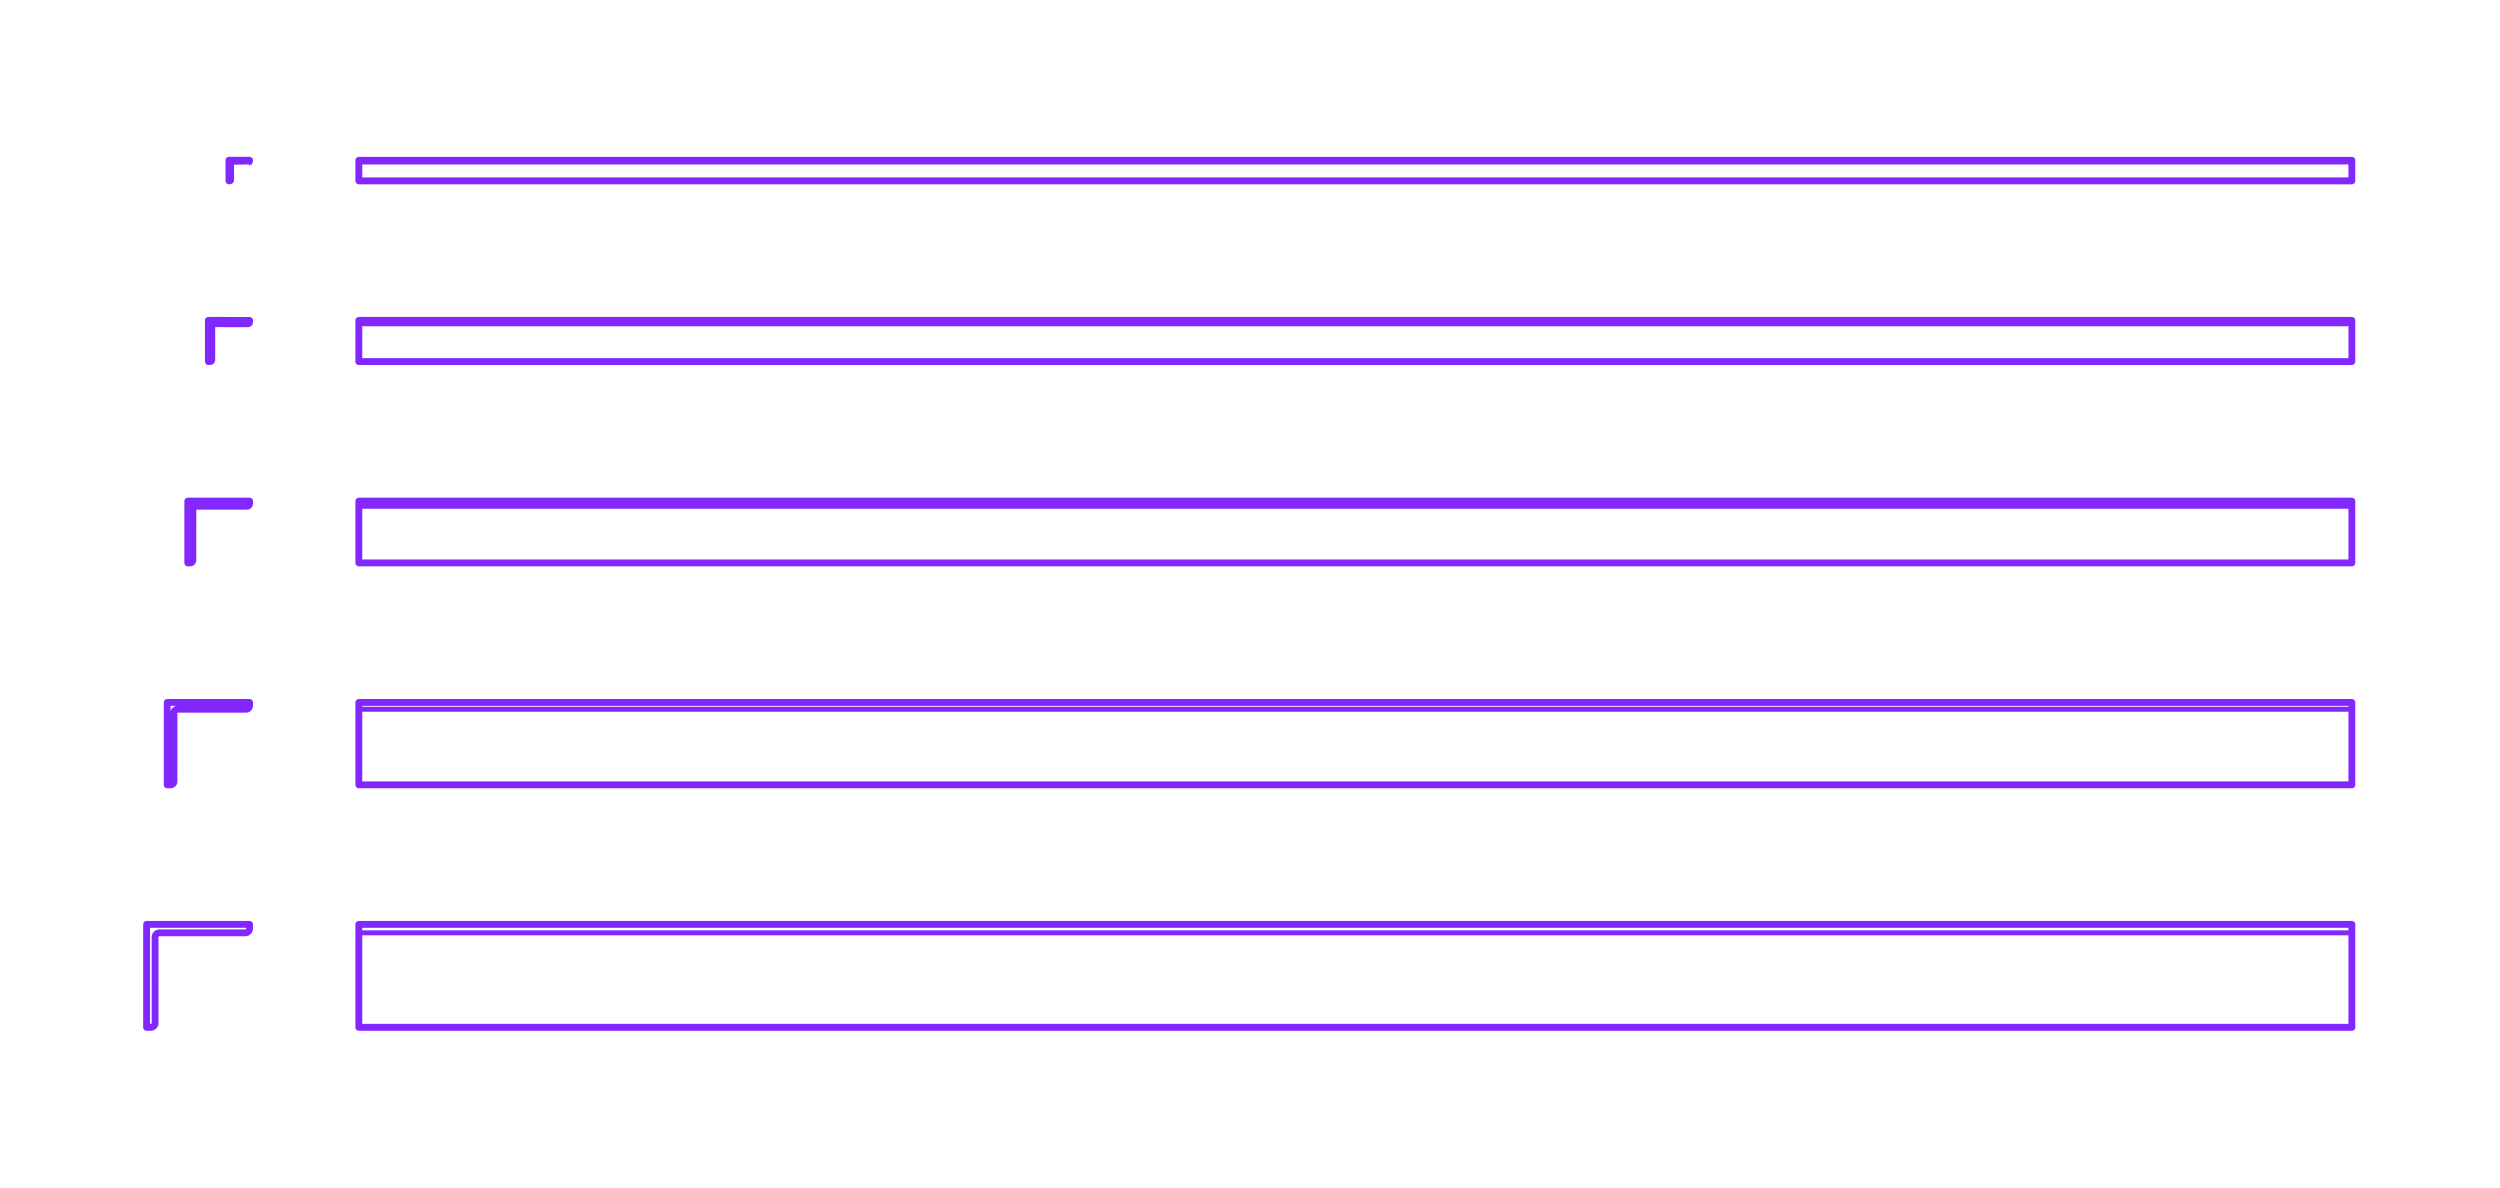 <?xml version="1.0" encoding="utf-8"?>
<!-- Generator: Adobe Illustrator 27.5.0, SVG Export Plug-In . SVG Version: 6.00 Build 0)  -->
<!DOCTYPE svg PUBLIC "-//W3C//DTD SVG 1.1//EN" "http://www.w3.org/Graphics/SVG/1.1/DTD/svg11.dtd">
<svg version="1.1" xmlns:x="http://ns.adobe.com/Extensibility/1.0/" xmlns:i="http://ns.adobe.com/AdobeIllustrator/10.0/" xmlns:graph="http://ns.adobe.com/Graphs/1.0/"
	 xmlns="http://www.w3.org/2000/svg" xmlns:xlink="http://www.w3.org/1999/xlink" x="0px" y="0px" width="1000px" height="475px"
	 viewBox="0 0 1000 475" enable-background="new 0 0 1000 475" xml:space="preserve">
<g id="FILL-BACKGROUND">
	<rect fill="#FFFFFF" width="1000" height="475"/>
</g>
<g id="N-TEXT">
</g>
<g id="N-DIMENSIONS">
</g>
<g id="_x32_D_x24_AG-DETAILS-DIAGRAM">
</g>
<g id="_x32_D_x24_AG-BUILDINGS">
	<g id="POLYLINE_00000162338253376318477390000003799611167479934618_">
		<path fill="none" stroke="#8228FF" stroke-width="2" stroke-linecap="round" stroke-linejoin="round" stroke-miterlimit="10" d="
			M62.036,374.837c-0.004,0.118,0.008,34.409-0.004,34.517c-0.011,0.165-0.048,0.33-0.106,0.485
			c-0.086,0.228-0.223,0.438-0.397,0.609c-0.216,0.212-0.49,0.365-0.784,0.438c-0.103,0.025-0.212,0.042-0.318,0.047
			c-0.026,0.001-0.062,0.002-0.088,0.002c0,0-1.697,0-1.697,0v-41.189H99.83v1.697c-0.002,0.037,0,0.08-0.004,0.117
			c-0.008,0.116-0.028,0.234-0.06,0.346c-0.108,0.386-0.359,0.729-0.693,0.951c-0.26,0.173-0.569,0.273-0.881,0.283
			c-0.129,0.004-34.383-0.002-34.516,0.002c-0.125,0.004-0.251,0.023-0.372,0.054c-0.186,0.049-0.366,0.13-0.525,0.239
			C62.319,373.742,62.032,374.284,62.036,374.837z"/>
	</g>
	<g id="POLYLINE_00000168103183905607098810000006734043439589471403_">
		<path fill="none" stroke="#8228FF" stroke-width="2" stroke-linecap="round" stroke-linejoin="round" stroke-miterlimit="10" d="
			M92.271,65.127c-0.001,0.024,0.002,6.882-0.001,6.903c-0.003,0.051-0.019,0.101-0.044,0.145c-0.04,0.071-0.108,0.127-0.186,0.153
			c-0.074,0.033-0.367,0.013-0.449,0.018v-8.238h8.238v0.339c0,0.011-0.001,0.024-0.002,0.035c-0.003,0.033-0.012,0.066-0.025,0.096
			c-0.04,0.096-0.126,0.171-0.226,0.197c-0.026,0.007-0.054,0.011-0.081,0.011c-0.005,0-6.88,0-6.886,0
			c-0.038,0-0.077,0.007-0.114,0.02C92.364,64.853,92.27,64.987,92.271,65.127z"/>
	</g>
	<g id="POLYLINE_00000134935681419272262360000002117679255399988868_">
		<path fill="none" stroke="#8228FF" stroke-width="2" stroke-linecap="round" stroke-linejoin="round" stroke-miterlimit="10" d="
			M69.595,285.053c-0.003,0.091,0.006,27.527-0.003,27.611c-0.008,0.123-0.034,0.246-0.075,0.362
			c-0.067,0.19-0.177,0.365-0.32,0.508c-0.177,0.178-0.405,0.305-0.65,0.362c-0.077,0.018-0.156,0.029-0.234,0.034
			c-0.024,0.001-0.052,0.002-0.076,0.002c0,0-1.358,0-1.358,0v-32.951H99.83c-0.006,0.015,0.005,1.359,0,1.373
			c-0.001,0.024-0.001,0.052-0.003,0.076c-0.006,0.095-0.023,0.191-0.049,0.282c-0.088,0.311-0.292,0.587-0.562,0.763
			c-0.211,0.138-0.461,0.216-0.713,0.221c-0.077,0.002-27.524-0.002-27.599,0.001c-0.094,0.003-0.188,0.017-0.279,0.039
			c-0.152,0.038-0.299,0.103-0.429,0.19C69.825,284.171,69.591,284.607,69.595,285.053z"/>
	</g>
	<g id="POLYLINE_00000039816407601208516950000008718866958377102511_">
		<path fill="none" stroke="#8228FF" stroke-width="2" stroke-linecap="round" stroke-linejoin="round" stroke-miterlimit="10" d="
			M77.153,203.506c-0.002,0.069,0.004,20.645-0.002,20.708c-0.006,0.092-0.025,0.184-0.056,0.271
			c-0.05,0.143-0.133,0.274-0.24,0.381c-0.133,0.133-0.304,0.229-0.487,0.271c-0.057,0.013-0.117,0.022-0.176,0.025
			c-0.018,0.001-0.039,0.002-0.057,0.002c0,0-1.018,0-1.018,0v-24.714H99.83v1.018c-0.002,0.01,0.001,0.024-0.001,0.034
			c-0.002,0.014-0.001,0.032-0.003,0.046c-0.006,0.072-0.019,0.143-0.04,0.212c-0.068,0.228-0.219,0.431-0.418,0.56
			c-0.158,0.104-0.346,0.162-0.535,0.166c-0.058,0.001-20.643-0.001-20.699,0.001c-0.07,0.003-0.141,0.012-0.209,0.029
			c-0.114,0.028-0.224,0.077-0.322,0.143C77.326,202.845,77.151,203.172,77.153,203.506z"/>
	</g>
	<g id="POLYLINE_00000048466422916026027340000010387200217635838135_">
		<path fill="none" stroke="#8228FF" stroke-width="2" stroke-linecap="round" stroke-linejoin="round" stroke-miterlimit="10" d="
			M84.712,130.198c-0.001,0.038,0.002,13.763-0.001,13.798c-0.003,0.061-0.015,0.123-0.035,0.181
			c-0.032,0.095-0.086,0.183-0.157,0.255c-0.088,0.09-0.201,0.155-0.323,0.185c-0.109,0.038-0.719,0.014-0.842,0.02v-16.476H99.83
			v0.679c-0.001,0.007,0.001,0.016,0,0.023c-0.001,0.01,0,0.021-0.002,0.031c-0.004,0.051-0.014,0.101-0.029,0.149
			c-0.047,0.152-0.149,0.285-0.284,0.37c-0.106,0.068-0.231,0.105-0.357,0.106c-0.087,0.002-13.741-0.003-13.816,0.002
			c-0.075,0.005-0.149,0.024-0.219,0.053C84.878,129.676,84.709,129.932,84.712,130.198z"/>
	</g>
	<g id="POLYLINE_00000020368900239245779250000010201504690791595910_">
		
			<line fill="none" stroke="#8228FF" stroke-width="2" stroke-linecap="round" stroke-linejoin="round" stroke-miterlimit="10" x1="143.53" y1="373.14" x2="940.742" y2="373.14"/>
	</g>
	<g id="POLYLINE_00000162335991286247991480000016468800751829614780_">
		
			<rect x="143.53" y="369.745" fill="none" stroke="#8228FF" stroke-width="2" stroke-linecap="round" stroke-linejoin="round" stroke-miterlimit="10" width="797.212" height="41.189"/>
	</g>
	<g id="POLYLINE_00000009581976634564173800000008394182690327743632_">
		
			<line fill="none" stroke="#8228FF" stroke-width="2" stroke-linecap="round" stroke-linejoin="round" stroke-miterlimit="10" x1="143.53" y1="64.788" x2="940.742" y2="64.788"/>
	</g>
	<g id="POLYLINE_00000128457623324583728160000009780715059782040508_">
		
			<rect x="143.53" y="64.109" fill="none" stroke="#8228FF" stroke-width="2" stroke-linecap="round" stroke-linejoin="round" stroke-miterlimit="10" width="797.212" height="8.238"/>
	</g>
	<g id="POLYLINE_00000044178829095486261460000014260124075116806798_">
		
			<line fill="none" stroke="#8228FF" stroke-width="2" stroke-linecap="round" stroke-linejoin="round" stroke-miterlimit="10" x1="143.53" y1="283.695" x2="940.742" y2="283.695"/>
	</g>
	<g id="POLYLINE_00000141449844519466772090000013600577030123787661_">
		
			<rect x="143.53" y="280.979" fill="none" stroke="#8228FF" stroke-width="2" stroke-linecap="round" stroke-linejoin="round" stroke-miterlimit="10" width="797.212" height="32.951"/>
	</g>
	<g id="POLYLINE_00000071555348391442980850000000883380893037399951_">
		
			<rect x="143.53" y="200.451" fill="none" stroke="#8228FF" stroke-width="2" stroke-linecap="round" stroke-linejoin="round" stroke-miterlimit="10" width="797.212" height="24.714"/>
	</g>
	<g id="POLYLINE_00000176746479303382753500000003317070740155770279_">
		
			<line fill="none" stroke="#8228FF" stroke-width="2" stroke-linecap="round" stroke-linejoin="round" stroke-miterlimit="10" x1="143.53" y1="202.488" x2="940.742" y2="202.488"/>
	</g>
	<g id="POLYLINE_00000134969548821953280800000002668408495529415854_">
		
			<rect x="143.53" y="128.161" fill="none" stroke="#8228FF" stroke-width="2" stroke-linecap="round" stroke-linejoin="round" stroke-miterlimit="10" width="797.212" height="16.476"/>
	</g>
	<g id="POLYLINE_00000003080632661105940960000006274530398005035907_">
		
			<line fill="none" stroke="#8228FF" stroke-width="2" stroke-linecap="round" stroke-linejoin="round" stroke-miterlimit="10" x1="143.53" y1="129.519" x2="940.742" y2="129.519"/>
	</g>
</g>
<g id="_x32_D_x24_AG-OUTLINE">
	<g id="POLYLINE_00000104699889574915754190000004836919122529840291_">
		
			<path fill="none" stroke="#8228FF" stroke-width="2.75" stroke-linecap="round" stroke-linejoin="round" stroke-miterlimit="10" d="
			M62.036,374.837c-0.003-0.557,0.287-1.102,0.752-1.41c0.157-0.105,0.333-0.185,0.516-0.232c0.114-0.03,0.231-0.048,0.349-0.053
			c0.127-0.007,34.397,0.002,34.538-0.003c0.309-0.01,0.614-0.106,0.872-0.276c0.344-0.224,0.602-0.577,0.709-0.973
			c0.035-0.127,0.055-0.259,0.059-0.391c0.002-0.016,0-0.04,0.001-0.057c0,0,0-1.697,0-1.697H58.641v41.189h1.697
			c0.03,0,0.064-0.001,0.095-0.003c0.098-0.005,0.197-0.02,0.293-0.042c0.306-0.071,0.591-0.23,0.812-0.452
			c0.178-0.178,0.316-0.397,0.4-0.634c0.051-0.145,0.083-0.298,0.093-0.452C62.047,409.234,62.029,374.96,62.036,374.837z"/>
	</g>
	<g id="POLYLINE_00000023966380356853830410000007104657266174361986_">
		
			<path fill="none" stroke="#8228FF" stroke-width="2.75" stroke-linecap="round" stroke-linejoin="round" stroke-miterlimit="10" d="
			M92.271,65.127c-0.001-0.136,0.087-0.266,0.213-0.315c0.035-0.014,0.072-0.022,0.11-0.024c-0.002-0.001,6.892,0,6.896,0
			c0.063,0,0.125-0.018,0.178-0.051c0.069-0.042,0.122-0.11,0.146-0.187c0.031-0.071,0.009-0.363,0.015-0.441h-8.238v8.238
			c0.066-0.003,0.367,0.01,0.425-0.011c0.062-0.016,0.12-0.051,0.164-0.098c0.035-0.038,0.061-0.084,0.076-0.133
			c0.008-0.028,0.013-0.057,0.014-0.086C92.272,72.004,92.271,65.141,92.271,65.127z"/>
	</g>
	<g id="POLYLINE_00000003075229221589353630000005581630524463967888_">
		
			<path fill="none" stroke="#8228FF" stroke-width="2.75" stroke-linecap="round" stroke-linejoin="round" stroke-miterlimit="10" d="
			M69.595,285.053c-0.003-0.445,0.23-0.882,0.601-1.128c0.13-0.087,0.276-0.152,0.429-0.19c0.091-0.023,0.185-0.036,0.279-0.039
			c0.075-0.003,27.522,0.001,27.599-0.001c0.252-0.005,0.502-0.083,0.713-0.221c0.271-0.176,0.474-0.452,0.562-0.763
			c0.029-0.102,0.046-0.207,0.051-0.313c-0.001-0.019,0.003-0.042,0.001-0.061c0,0,0-1.358,0-1.358H66.879v32.951h1.358
			c0.024,0,0.052-0.001,0.076-0.002c0.084-0.005,0.169-0.017,0.25-0.038c0.244-0.06,0.471-0.19,0.646-0.37
			c0.141-0.144,0.249-0.32,0.313-0.511c0.04-0.116,0.063-0.239,0.07-0.361C69.602,312.566,69.59,285.138,69.595,285.053z"/>
	</g>
	<g id="POLYLINE_00000065786922277559599970000003692984210275928457_">
		
			<path fill="none" stroke="#8228FF" stroke-width="2.75" stroke-linecap="round" stroke-linejoin="round" stroke-miterlimit="10" d="
			M77.153,203.506c-0.002-0.334,0.172-0.661,0.451-0.846c0.098-0.066,0.207-0.114,0.322-0.143c0.068-0.017,0.139-0.027,0.209-0.029
			c0.057-0.002,20.642,0,20.699-0.001c0.189-0.004,0.377-0.062,0.535-0.166c0.2-0.13,0.351-0.332,0.418-0.56
			c0.023-0.076,0.037-0.156,0.041-0.235c0-0.018,0.002-0.039,0.002-0.057c0,0,0-1.018,0-1.018H75.117v24.714h1.018
			c0.018,0,0.039-0.001,0.057-0.002c0.063-0.004,0.126-0.013,0.188-0.028c0.183-0.045,0.353-0.143,0.485-0.278
			c0.105-0.108,0.186-0.24,0.235-0.383c0.03-0.087,0.047-0.179,0.053-0.271C77.159,224.141,77.15,203.57,77.153,203.506z"/>
	</g>
	<g id="POLYLINE_00000168827104609247748410000001128772483751181232_">
		
			<path fill="none" stroke="#8228FF" stroke-width="2.75" stroke-linecap="round" stroke-linejoin="round" stroke-miterlimit="10" d="
			M84.712,130.198c-0.003-0.266,0.166-0.522,0.411-0.624c0.069-0.03,0.144-0.048,0.219-0.053c0.019-0.005,13.779,0,13.809-0.002
			c0.128,0,0.256-0.037,0.364-0.106c0.134-0.085,0.237-0.219,0.284-0.37c0.062-0.143,0.019-0.725,0.031-0.882H83.354v16.476
			c0.127-0.006,0.731,0.018,0.842-0.02c0.122-0.03,0.236-0.095,0.323-0.185c0.072-0.074,0.127-0.165,0.159-0.263
			c0.019-0.058,0.03-0.119,0.033-0.18C84.715,143.953,84.711,130.233,84.712,130.198z"/>
	</g>
	<g id="POLYLINE_00000134937122014587565970000008276879929993795241_">
		
			<rect x="143.53" y="369.745" fill="none" stroke="#8228FF" stroke-width="2.75" stroke-linecap="round" stroke-linejoin="round" stroke-miterlimit="10" width="797.212" height="41.189"/>
	</g>
	<g id="POLYLINE_00000177460927986861078900000011838134286570130106_">
		
			<rect x="143.53" y="64.109" fill="none" stroke="#8228FF" stroke-width="2.75" stroke-linecap="round" stroke-linejoin="round" stroke-miterlimit="10" width="797.212" height="8.238"/>
	</g>
	<g id="POLYLINE_00000137112860177277145840000013626119766296109955_">
		
			<rect x="143.53" y="280.979" fill="none" stroke="#8228FF" stroke-width="2.75" stroke-linecap="round" stroke-linejoin="round" stroke-miterlimit="10" width="797.212" height="32.951"/>
	</g>
	<g id="POLYLINE_00000054262924564624521200000006071836626808873918_">
		
			<rect x="143.53" y="200.451" fill="none" stroke="#8228FF" stroke-width="2.75" stroke-linecap="round" stroke-linejoin="round" stroke-miterlimit="10" width="797.212" height="24.714"/>
	</g>
	<g id="POLYLINE_00000044855995552648796340000008646552216501191601_">
		
			<rect x="143.53" y="128.161" fill="none" stroke="#8228FF" stroke-width="2.75" stroke-linecap="round" stroke-linejoin="round" stroke-miterlimit="10" width="797.212" height="16.476"/>
	</g>
</g>
</svg>
